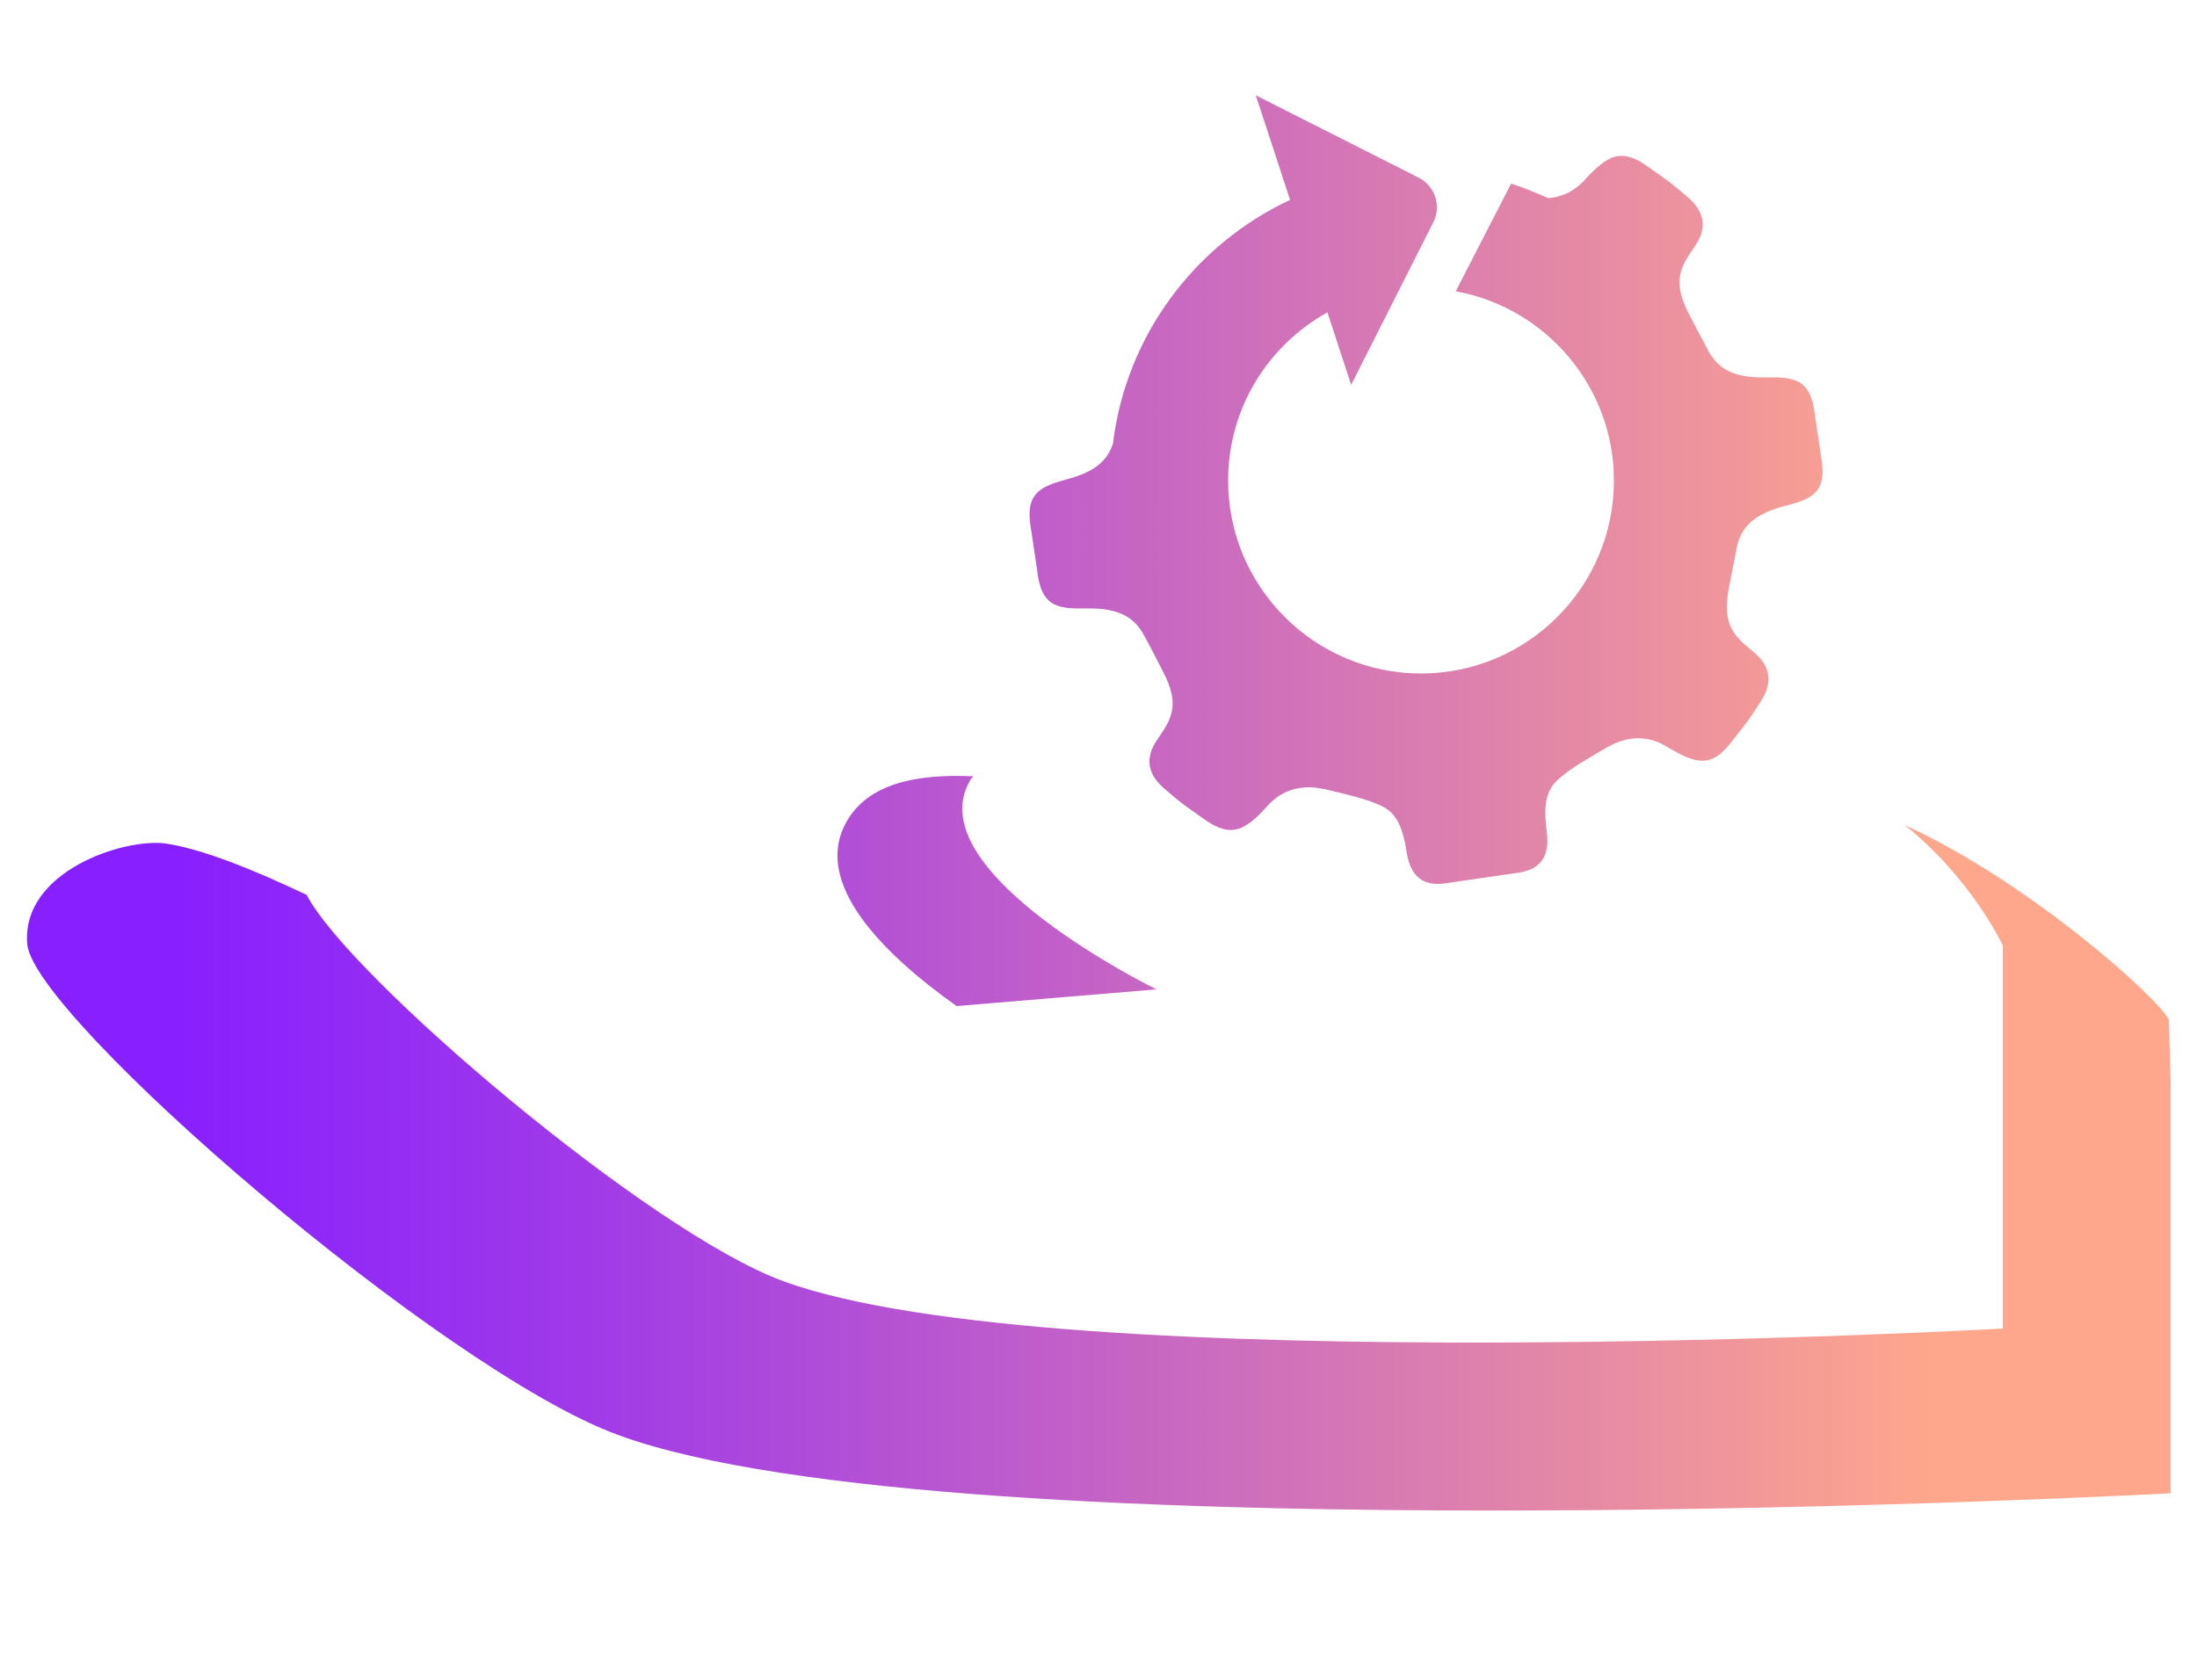 <?xml version="1.0" encoding="utf-8"?>
<!-- Generator: Adobe Illustrator 26.2.1, SVG Export Plug-In . SVG Version: 6.00 Build 0)  -->
<svg version="1.1" id="Layer_1" xmlns="http://www.w3.org/2000/svg" xmlns:xlink="http://www.w3.org/1999/xlink" x="0px" y="0px"
	 viewBox="0 0 500 382.5" style="enable-background:new 0 0 500 382.5;" xml:space="preserve">
<style type="text/css">
	.st0{fill:url(#SVGID_1_);}
</style>
<linearGradient id="SVGID_1_" gradientUnits="userSpaceOnUse" x1="40.006" y1="182.795" x2="440.168" y2="182.795">
	<stop  offset="0" style="stop-color:#881FFF"/>
	<stop  offset="0.241" style="stop-color:#A13BE7"/>
	<stop  offset="0.761" style="stop-color:#E084AA"/>
	<stop  offset="1" style="stop-color:#FFA78C"/>
</linearGradient>
<path class="st0" d="M221.5,176.7c-13.1-0.6-23.8,1.7-28.7,10.1c-8.3,14.1,8.3,30.4,24.9,42.2l45.5-3.8c0,0-54.7-26.7-42.4-47.6
	C221,177.2,221.3,177,221.5,176.7z M6.2,214.9c1.4,16.6,94.5,97.1,134.4,111.7c76.6,28.2,353.4,13.3,353.4,13.3v-93.8l-0.4-14
	c-2.4-4.9-31.4-31.1-60.1-44.3c15.3,12.3,22.3,27.4,22.3,27.4v87.2c0,0-215.1,12.1-277.6-10.8c-30.5-11.2-98.8-69.3-108.4-87.9
	c-12.6-6-24-10.5-32.1-11.7C28.3,190.7,4.8,198.3,6.2,214.9z M414.7,105.6l-1.9-12.8c-1.2-6.5-4.7-7-10.9-6.9
	c-8.1,0.2-11.2-2.5-13.2-6.2c-1.9-3.7-0.6-1-4.4-8.4c-3.8-7.4-1.8-10.6,1.4-15.2c3.1-4.5,2-8.2-1.7-11.3c-3.6-3.1-3.6-3.1-9.3-7.1
	c-5.7-3.9-8.7-2.6-14.1,3.3c-2.7,2.9-5.6,3.9-8.2,4.1c-2.8-1.2-5.6-2.4-8.5-3.3l-12.6,24.5c20.4,3.7,36,21.6,36,43.1
	c0,24.2-19.7,43.9-43.9,43.9c-24.2,0-43.9-19.7-43.9-43.9c0-16.5,9.1-30.8,22.6-38.3l5.4,16.5l18.7-37c1.9-3.7,0.4-8.3-3.4-10.2
	l-37-18.7l7.8,23.8c-21.6,10.1-37.3,30.8-40.3,55.4c-1.1,3.5-3.6,6.4-10.5,8.2c-5.9,1.6-9.1,3.1-8.4,9.7l1.9,12.8
	c1.2,6.5,4.7,7,10.9,6.9c8.1-0.2,11.2,2.5,13.2,6.2c2,3.7,0.6,1,4.4,8.4c3.8,7.4,1.8,10.6-1.4,15.2c-3.1,4.5-2,8.2,1.7,11.3
	c3.6,3.1,3.6,3.1,9.3,7.1c5.7,3.9,8.8,2.6,14.1-3.3c5.3-5.9,12-4,14.1-3.5c2.1,0.5,7.4,1.7,10.3,2.9c3,1.2,5.9,2.4,7.2,11
	c1.3,8.7,7.2,7.5,9.9,7.1l14.5-2.1c2.8-0.4,8.7-1,7.5-9.7c-1.2-8.7,1.3-10.6,3.8-12.7c2.5-2,7.2-4.7,9.1-5.8
	c1.9-1.1,7.7-4.8,14.5-0.6c6.8,4.1,10.1,4.6,14.4-0.8c4.3-5.4,4.3-5.5,6.9-9.5c2.6-4,2.6-7.8-1.6-11.3c-4.3-3.5-7.2-6-5.7-14.2
	c1.6-8.2,1-5.2,1.8-9.3c0.8-4.1,3-7.6,10.8-9.7C412.2,113.7,415.4,112.2,414.7,105.6z"/>
</svg>
